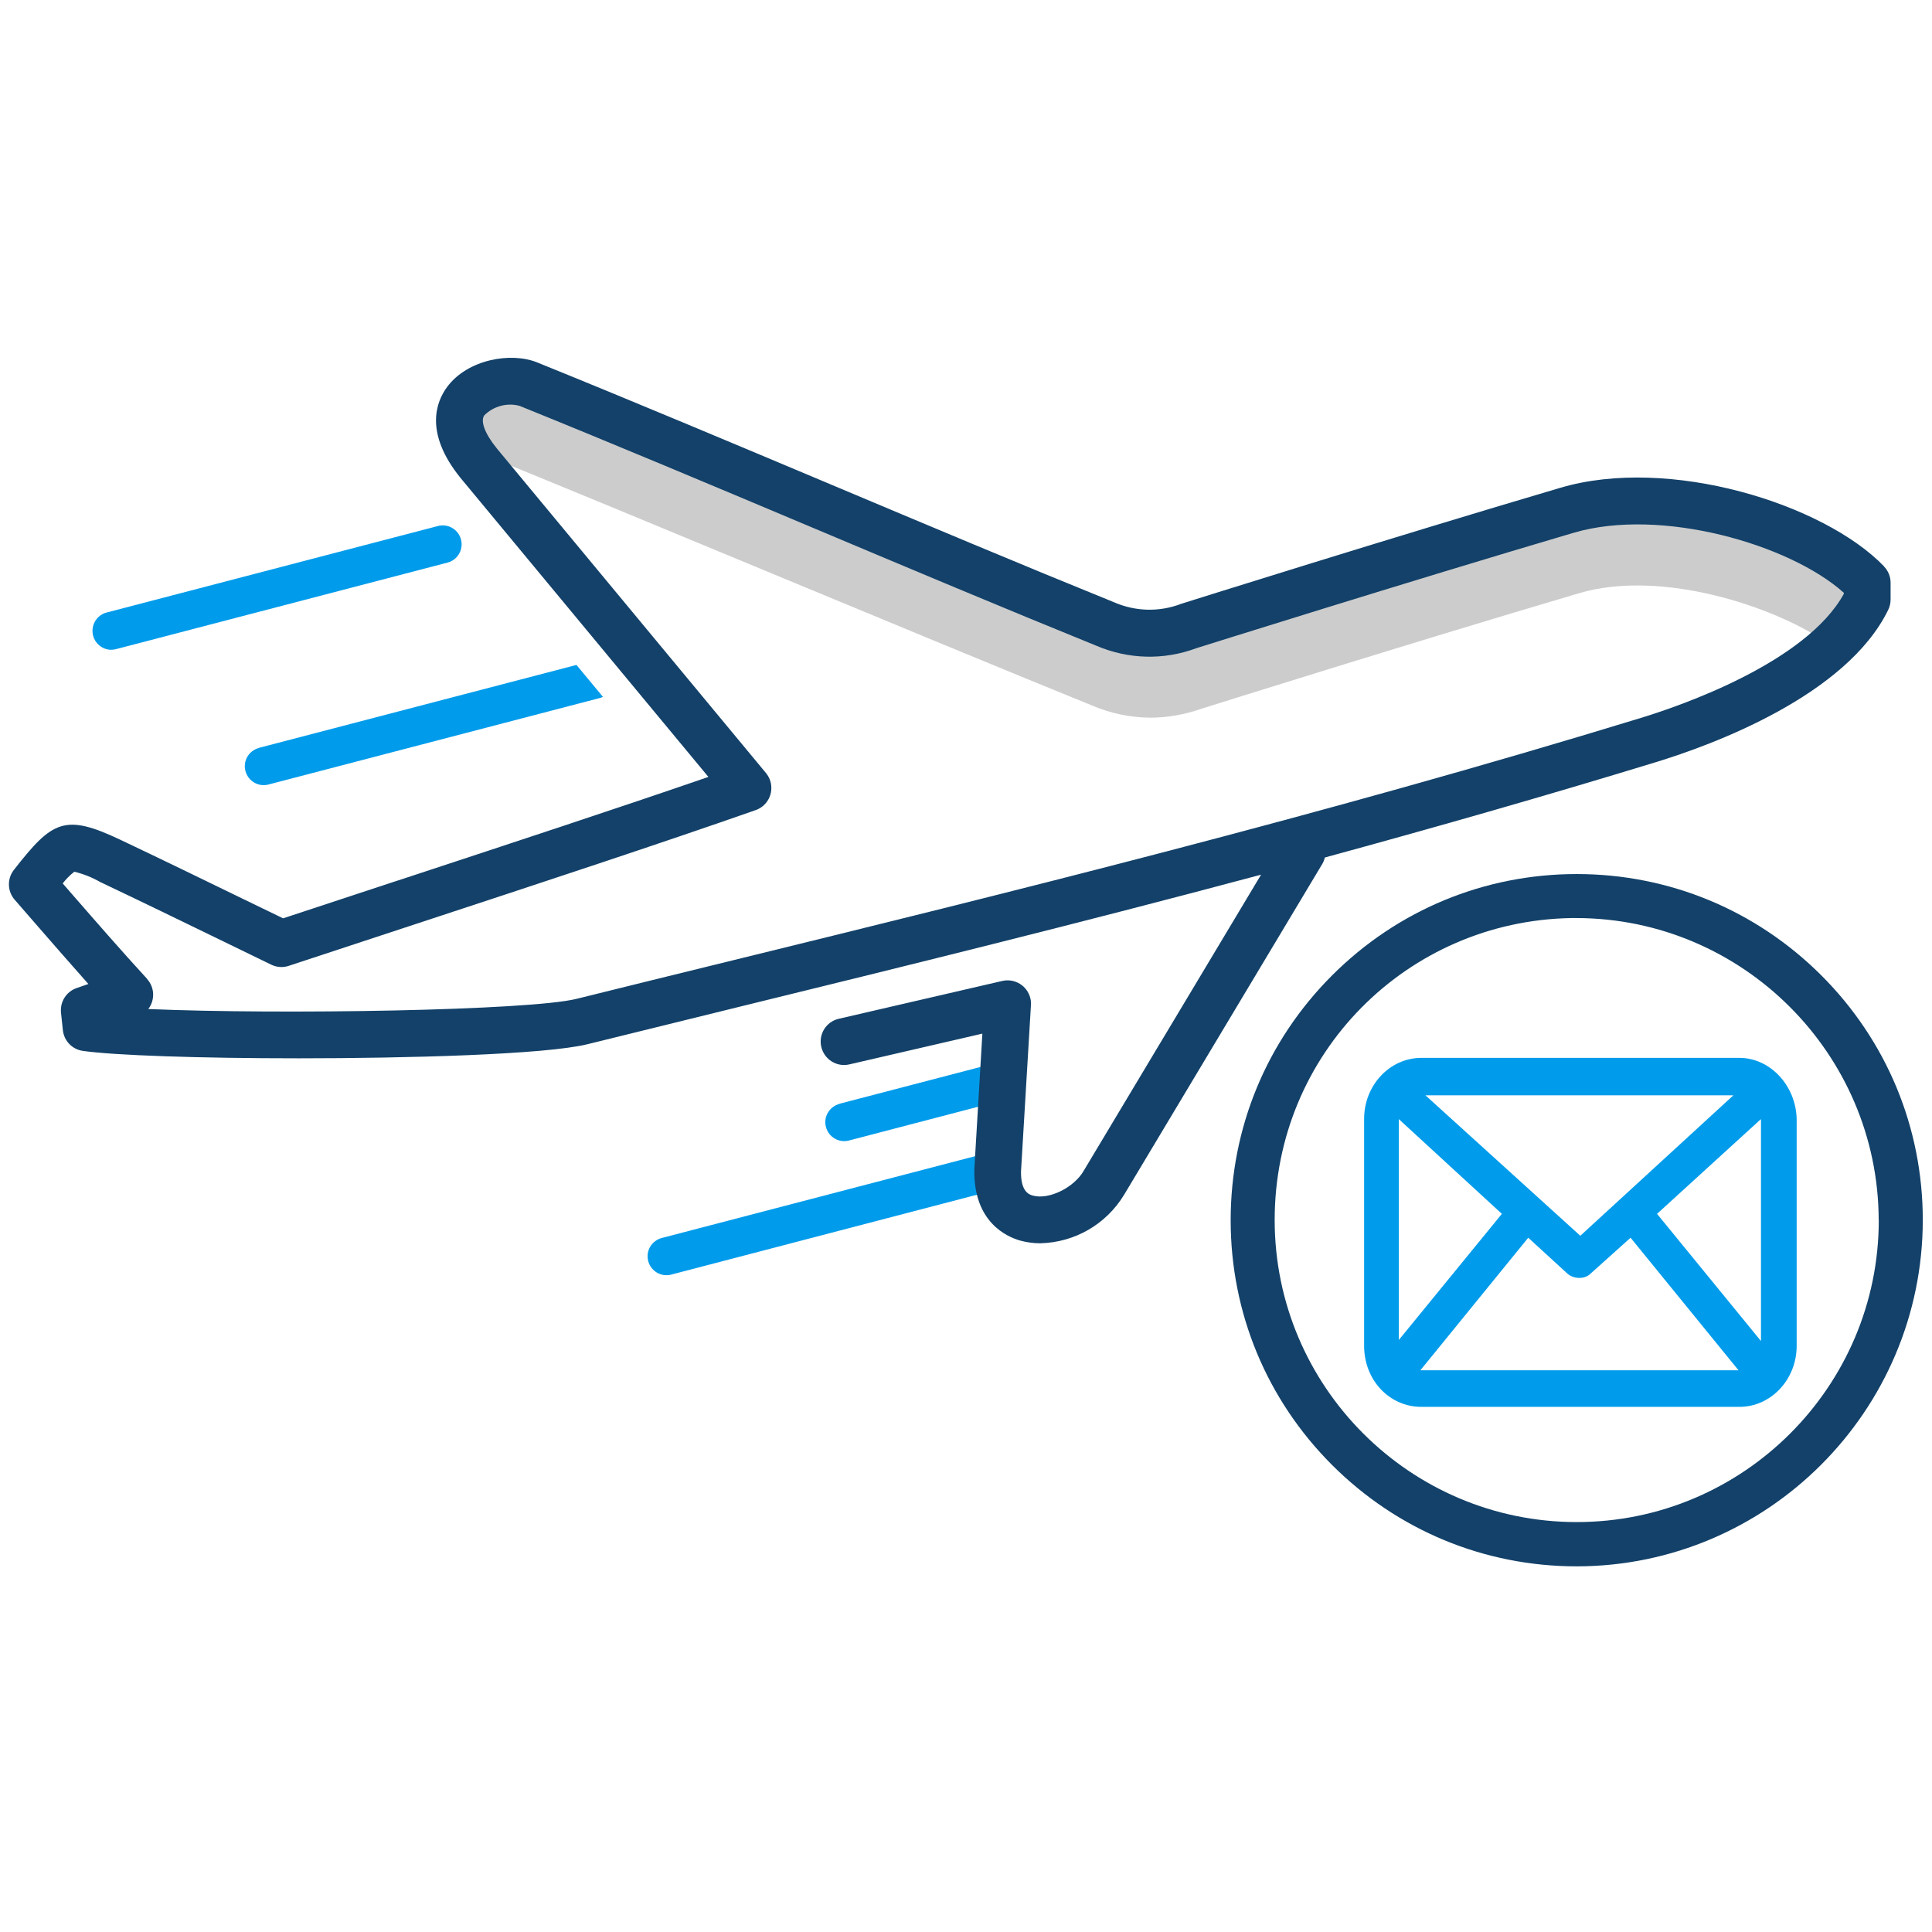 <?xml version="1.0" encoding="UTF-8"?><svg id="Layer_1" xmlns="http://www.w3.org/2000/svg" viewBox="0 0 216 216"><defs><style>.cls-1{fill:#009ceb;}.cls-2{fill:#ccc;}.cls-3{fill:#134169;}</style></defs><g><path class="cls-1" d="m12.46,72.65c-1.17,0-2.12-.95-2.12-2.12,0-.96.65-1.81,1.58-2.05l37.04-9.67c1.13-.3,2.29.38,2.58,1.51.3,1.13-.38,2.29-1.51,2.58h0l-37.04,9.67c-.17.05-.35.07-.54.07h0Z"/><path class="cls-1" d="m28.95,83.62c-1.13.3-1.81,1.45-1.51,2.58.3,1.13,1.45,1.81,2.58,1.51l37.04-9.67c.12-.03.24-.08.35-.13l-2.96-3.57-35.5,9.27h0Z"/><path class="cls-1" d="m111.68,128.68c-.22-.02-.44,0-.66.06l-37.04,9.67c-1.13.3-1.81,1.45-1.51,2.58.3,1.13,1.45,1.81,2.58,1.51l36.75-9.6c-.18-.69-.26-1.41-.25-2.12l.13-2.1h0Z"/><path class="cls-1" d="m93.85,123.42c-1.13.3-1.81,1.45-1.51,2.58.3,1.13,1.45,1.81,2.58,1.51l17.1-4.47.27-4.45-18.44,4.81v.02Z"/><path class="cls-2" d="m128.62,80.24c-2.24-.02-4.46-.48-6.52-1.36-10.12-4.11-22.57-9.28-34.61-14.27-12.65-5.25-25.72-10.68-36.3-14.96l3.18-7.85c10.61,4.3,23.7,9.73,36.36,14.99,12.02,4.99,24.46,10.15,34.55,14.25,2.04.92,4.37.97,6.45.14.32-.1,23.74-7.47,42.43-12.98,12.68-3.74,27.88,1.94,34.47,6.41l-4.75,7.01c-5.54-3.75-18.06-8.03-27.33-5.3-18.61,5.49-41.96,12.83-42.2,12.91-1.85.65-3.79,1-5.75,1.01h.02Z"/><path class="cls-3" d="m210.64,63.32c-6.76-7.01-24.04-12.37-36.17-8.79-18.82,5.55-42.14,12.89-42.39,12.97-2.46.95-5.14.88-7.56-.18-10.23-4.15-21.14-8.74-31.76-13.21-10.91-4.59-22.2-9.34-32.7-13.59-2.93-1.19-7.78-.35-10.07,2.74-1.21,1.63-2.61,5.12,1.52,10.2l27.69,33.4c-9.99,3.45-22.26,7.48-34.22,11.42l-1.23.4c-4.08,1.34-8.15,2.68-12.1,3.99l-4.46-2.16c-4.5-2.19-9.15-4.45-13.75-6.63-6.22-2.95-7.6-2.12-11.89,3.38-.77.99-.73,2.39.09,3.33l2.6,2.99c1.84,2.12,3.73,4.28,5.64,6.43l-1.32.46c-1.15.4-1.86,1.53-1.74,2.75l.21,1.96c.13,1.19,1.04,2.14,2.23,2.31,3.47.5,12.96.83,24.17.83,11.94,0,27.56-.41,32.27-1.58,5.52-1.36,11.12-2.74,16.88-4.16,18.26-4.48,37.96-9.32,58.41-14.79l-19.84,33.12c-1.09,1.88-3.9,3.25-5.66,2.76-.38-.1-1.38-.38-1.34-2.71l1.11-18.58c.02-.25,0-.5-.06-.75-.33-1.41-1.73-2.28-3.14-1.96l-18.28,4.23c-1.41.32-2.29,1.73-1.96,3.14.33,1.41,1.73,2.29,3.14,1.96l14.87-3.44-.9,15.19c-.1,5.85,3.58,7.52,5.17,7.96.71.19,1.44.29,2.17.29h.05c3.86-.1,7.36-2.13,9.36-5.43l22.16-36.99c.13-.22.22-.46.28-.71,12.14-3.31,24.52-6.84,37.01-10.66,6.25-1.91,21.3-7.41,25.98-17.04.17-.35.26-.75.26-1.14v-1.88c0-.68-.26-1.33-.74-1.82h.01ZM16.43,109.42c-2.8-3.05-5.57-6.23-8.28-9.34l-1.14-1.31c.37-.49.81-.93,1.3-1.31,1,.24,1.96.62,2.89,1.15,4.58,2.17,9.22,4.43,13.75,6.63l5.37,2.61c.62.3,1.32.35,1.97.13,4.66-1.54,9.49-3.13,14.33-4.72,13.38-4.4,27.21-8.95,37.87-12.69.29-.1.56-.26.8-.45,1.11-.92,1.27-2.57.35-3.69l-30.09-36.29c-1.36-1.67-1.86-3.08-1.4-3.71,1.05-1.04,2.58-1.43,3.95-1.05,10.45,4.23,21.7,8.96,32.57,13.54l.12.05c10.59,4.46,21.55,9.07,31.75,13.21,3.58,1.54,7.56,1.65,11.18.3.22-.07,23.65-7.44,42.23-12.92,9.7-2.85,24.09,1.25,30.19,6.71v.13c-4.25,7.71-18.32,12.52-22.54,13.82-35.99,11.02-71.18,19.66-102.3,27.3-5.7,1.4-11.32,2.78-16.83,4.15-5.28,1.31-33.06,1.78-47.89,1.14.76-.99.73-2.42-.15-3.37v-.02Z"/><path class="cls-3" d="m203.63,109.05c-7.31-7.3-17.02-11.33-27.35-11.33h0c-10.34,0-20.05,4.03-27.36,11.34s-11.33,17.03-11.33,27.37,4.03,20.05,11.34,27.36c7.31,7.3,17.02,11.33,27.35,11.33h0c21.32-.02,38.67-17.39,38.69-38.71,0-10.34-4.03-20.05-11.34-27.36h0Zm6.42,27.35c0,18.62-15.15,33.77-33.77,33.77s-33.77-15.15-33.77-33.77,14.81-33.43,33.14-33.76h.62c18.58.04,33.72,15.19,33.77,33.76h.01Z"/></g><path class="cls-1" d="m194.46,118.27h-35.54c-3.54,0-6.41,3.06-6.41,6.82v25.38c0,3.83,2.82,6.82,6.41,6.82h35.54c3.54,0,6.41-3.06,6.41-6.82v-25.4c-.11-3.75-2.99-6.8-6.41-6.8h0Zm2.42,6.92v24.74l-11.62-14.22,11.61-10.59v.07h0Zm-26.02,13.19l4.42,4.05c.76.61,1.92.58,2.53-.02l4.49-4.03,12.07,14.82h-35.57l12.06-14.82h0Zm-11.49-15.92h34.42l-17.11,15.7-17.31-15.7Zm8.54,13.25l-11.52,14.1v-24.69l11.52,10.59Z"/></svg>